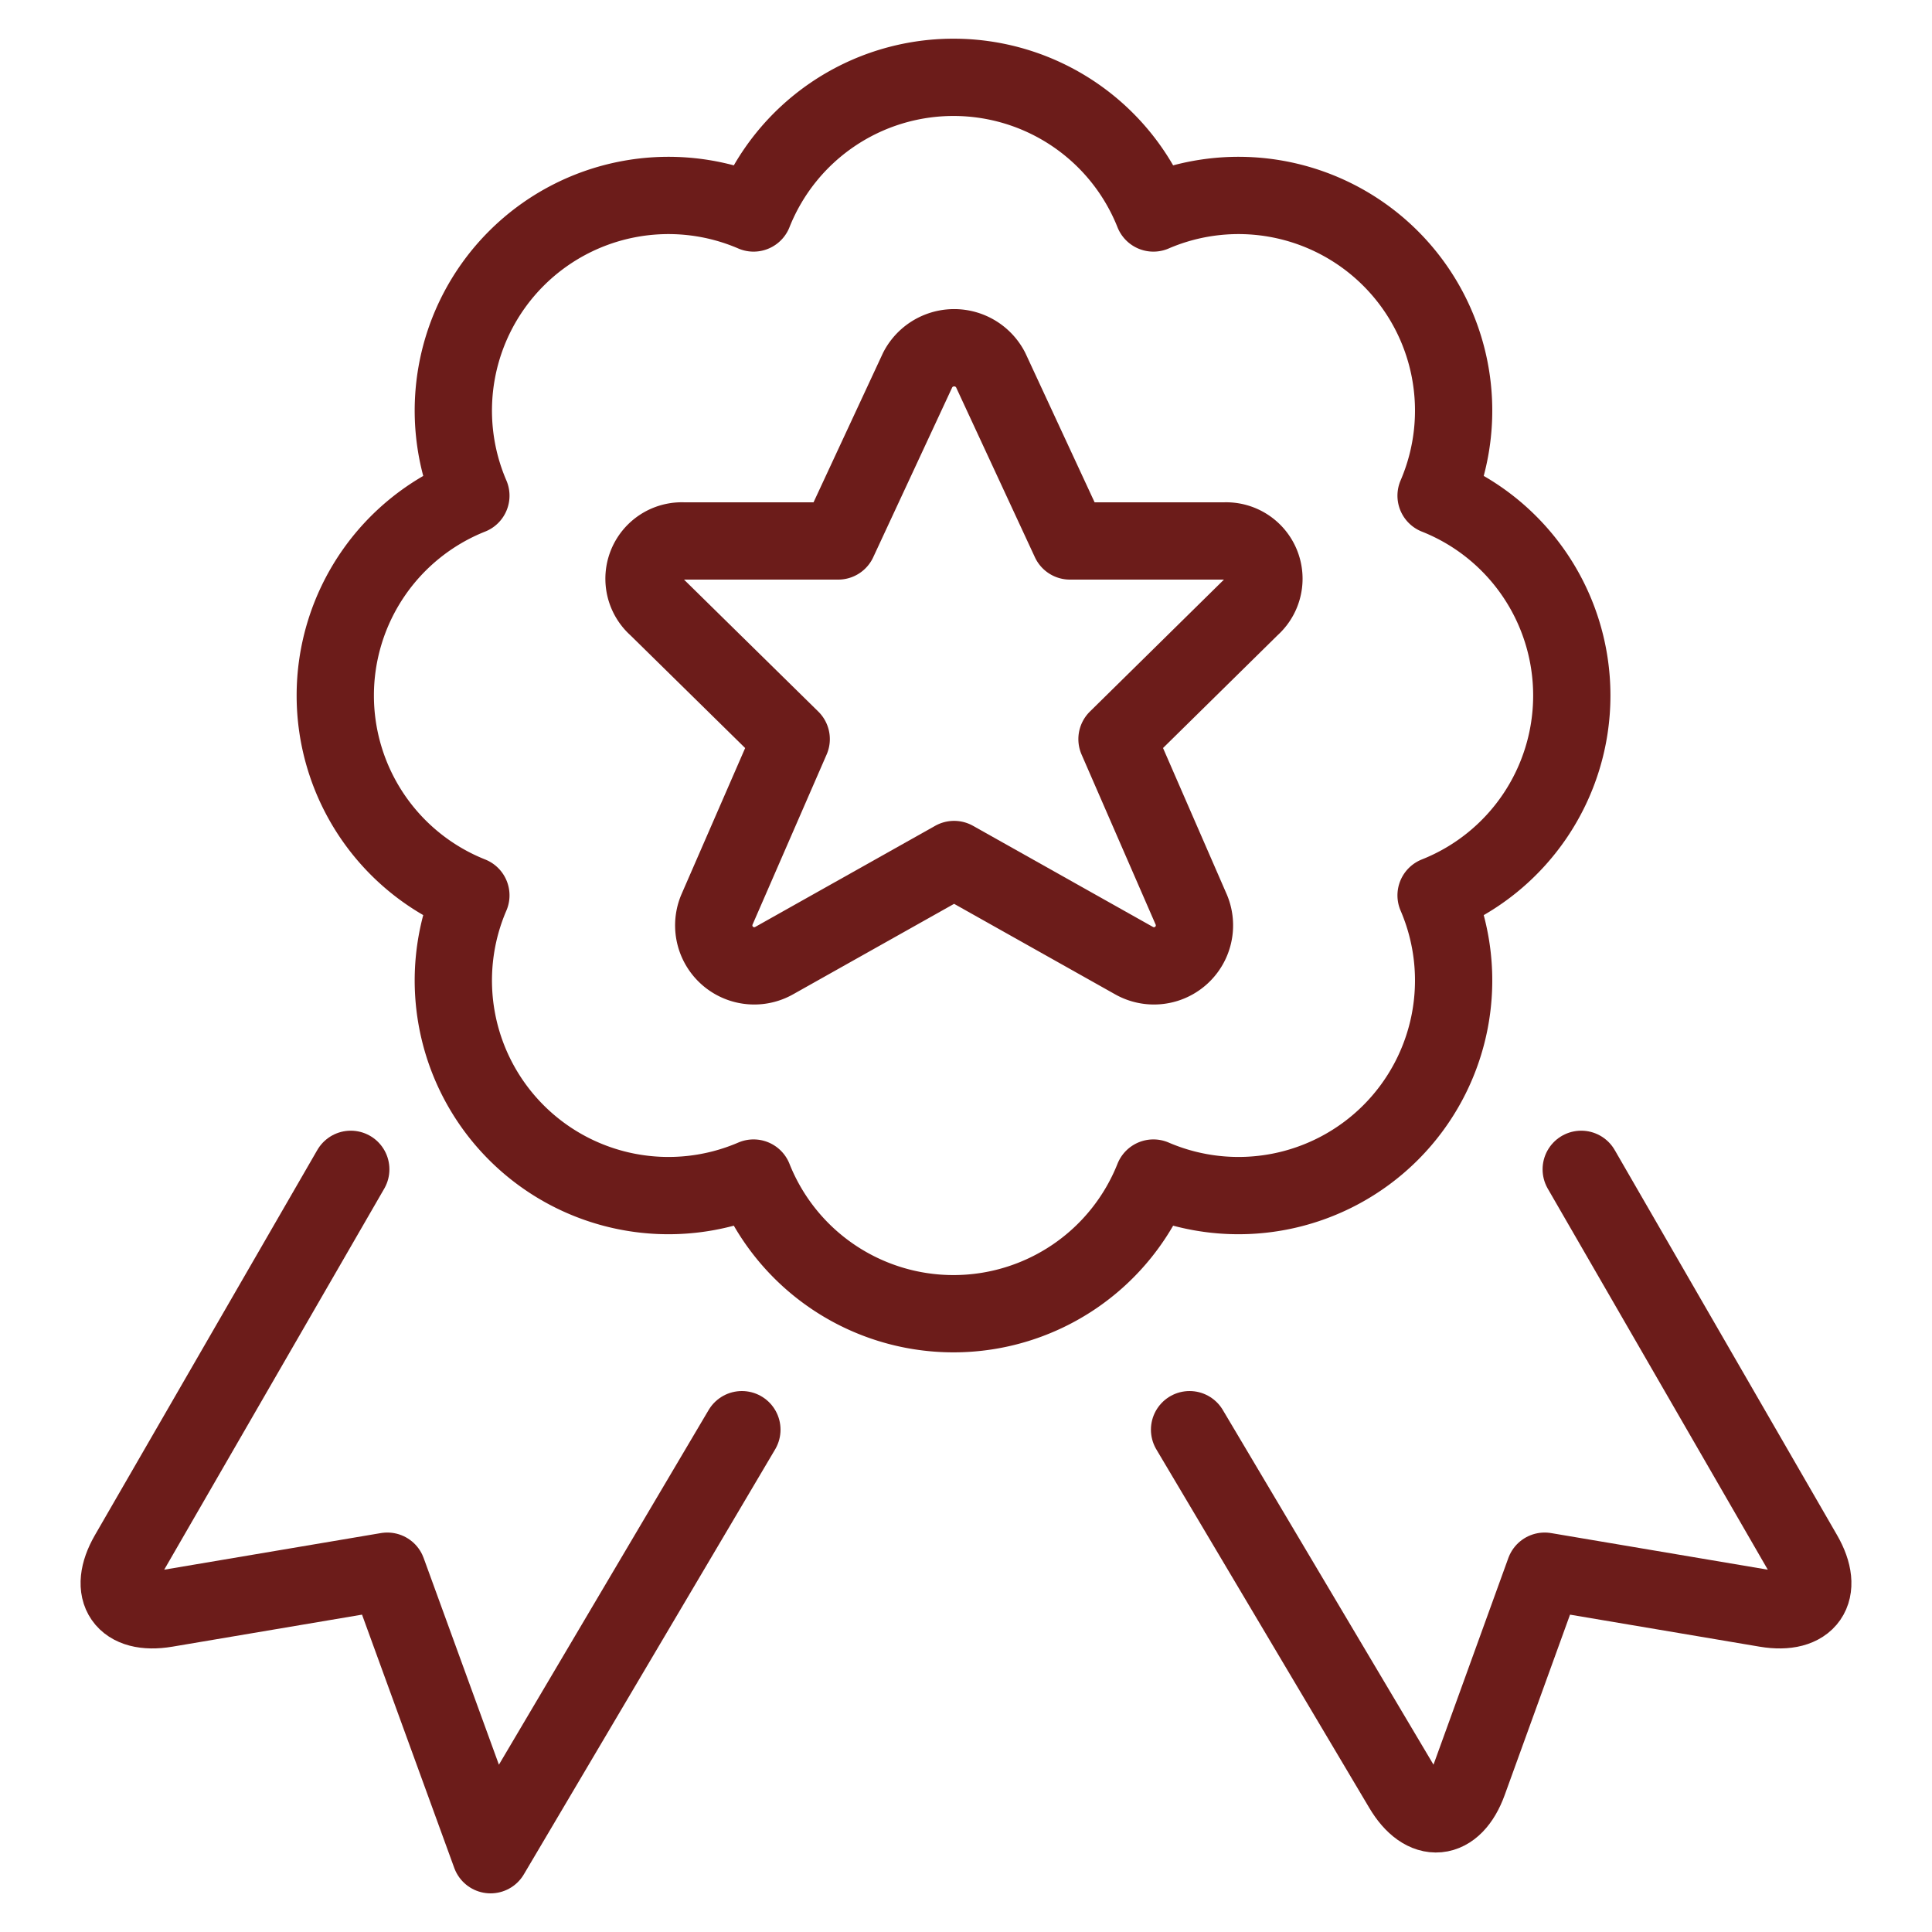 <svg xmlns="http://www.w3.org/2000/svg" viewBox="-1 -1 50 50" id="Award-Ribbon-Star-2--Streamline-Ultimate" height="50" width="50"><desc>Award Ribbon Star 2 Streamline Icon: https://streamlinehq.com</desc><path d="m39.922 29.262 5.756 9.968c0.548 0.952 0.112 1.582 -0.972 1.4l-5.73 -0.968 -1.976 5.456c-0.376 1.034 -1.144 1.106 -1.704 0.158L29.786 36" fill="none" stroke="#6c1c1a" stroke-linecap="round" stroke-linejoin="round" stroke-width="2"></path><path d="m8.078 29.262 -5.756 9.968c-0.548 0.952 -0.112 1.582 0.972 1.4l5.73 -0.968L11.696 47 18.2 36" fill="none" stroke="#6c1c1a" stroke-linecap="round" stroke-linejoin="round" stroke-width="2"></path><path d="M39.678 17a5.564 5.564 0 0 0 -3.512 -5.172 5.568 5.568 0 0 0 -7.316 -7.316 5.568 5.568 0 0 0 -10.348 0 5.568 5.568 0 0 0 -7.316 7.316 5.566 5.566 0 0 0 0 10.344 5.568 5.568 0 0 0 7.316 7.316 5.568 5.568 0 0 0 10.348 0 5.568 5.568 0 0 0 7.316 -7.316A5.564 5.564 0 0 0 39.678 17Z" fill="none" stroke="#6c1c1a" stroke-linecap="round" stroke-linejoin="round" stroke-width="2"></path><path d="M24.636 8.572 26.69 13h4a0.978 0.978 0 0 1 0.69 1.71l-3.472 3.418 1.924 4.418a1.048 1.048 0 0 1 -1.492 1.31l-4.648 -2.612 -4.648 2.612a1.048 1.048 0 0 1 -1.492 -1.31l1.924 -4.418L16 14.712a0.978 0.978 0 0 1 0.692 -1.712h4l2.06 -4.43a1.062 1.062 0 0 1 1.884 0.002Z" fill="none" stroke="#6c1c1a" stroke-linecap="round" stroke-linejoin="round" stroke-width="2"></path></svg>
